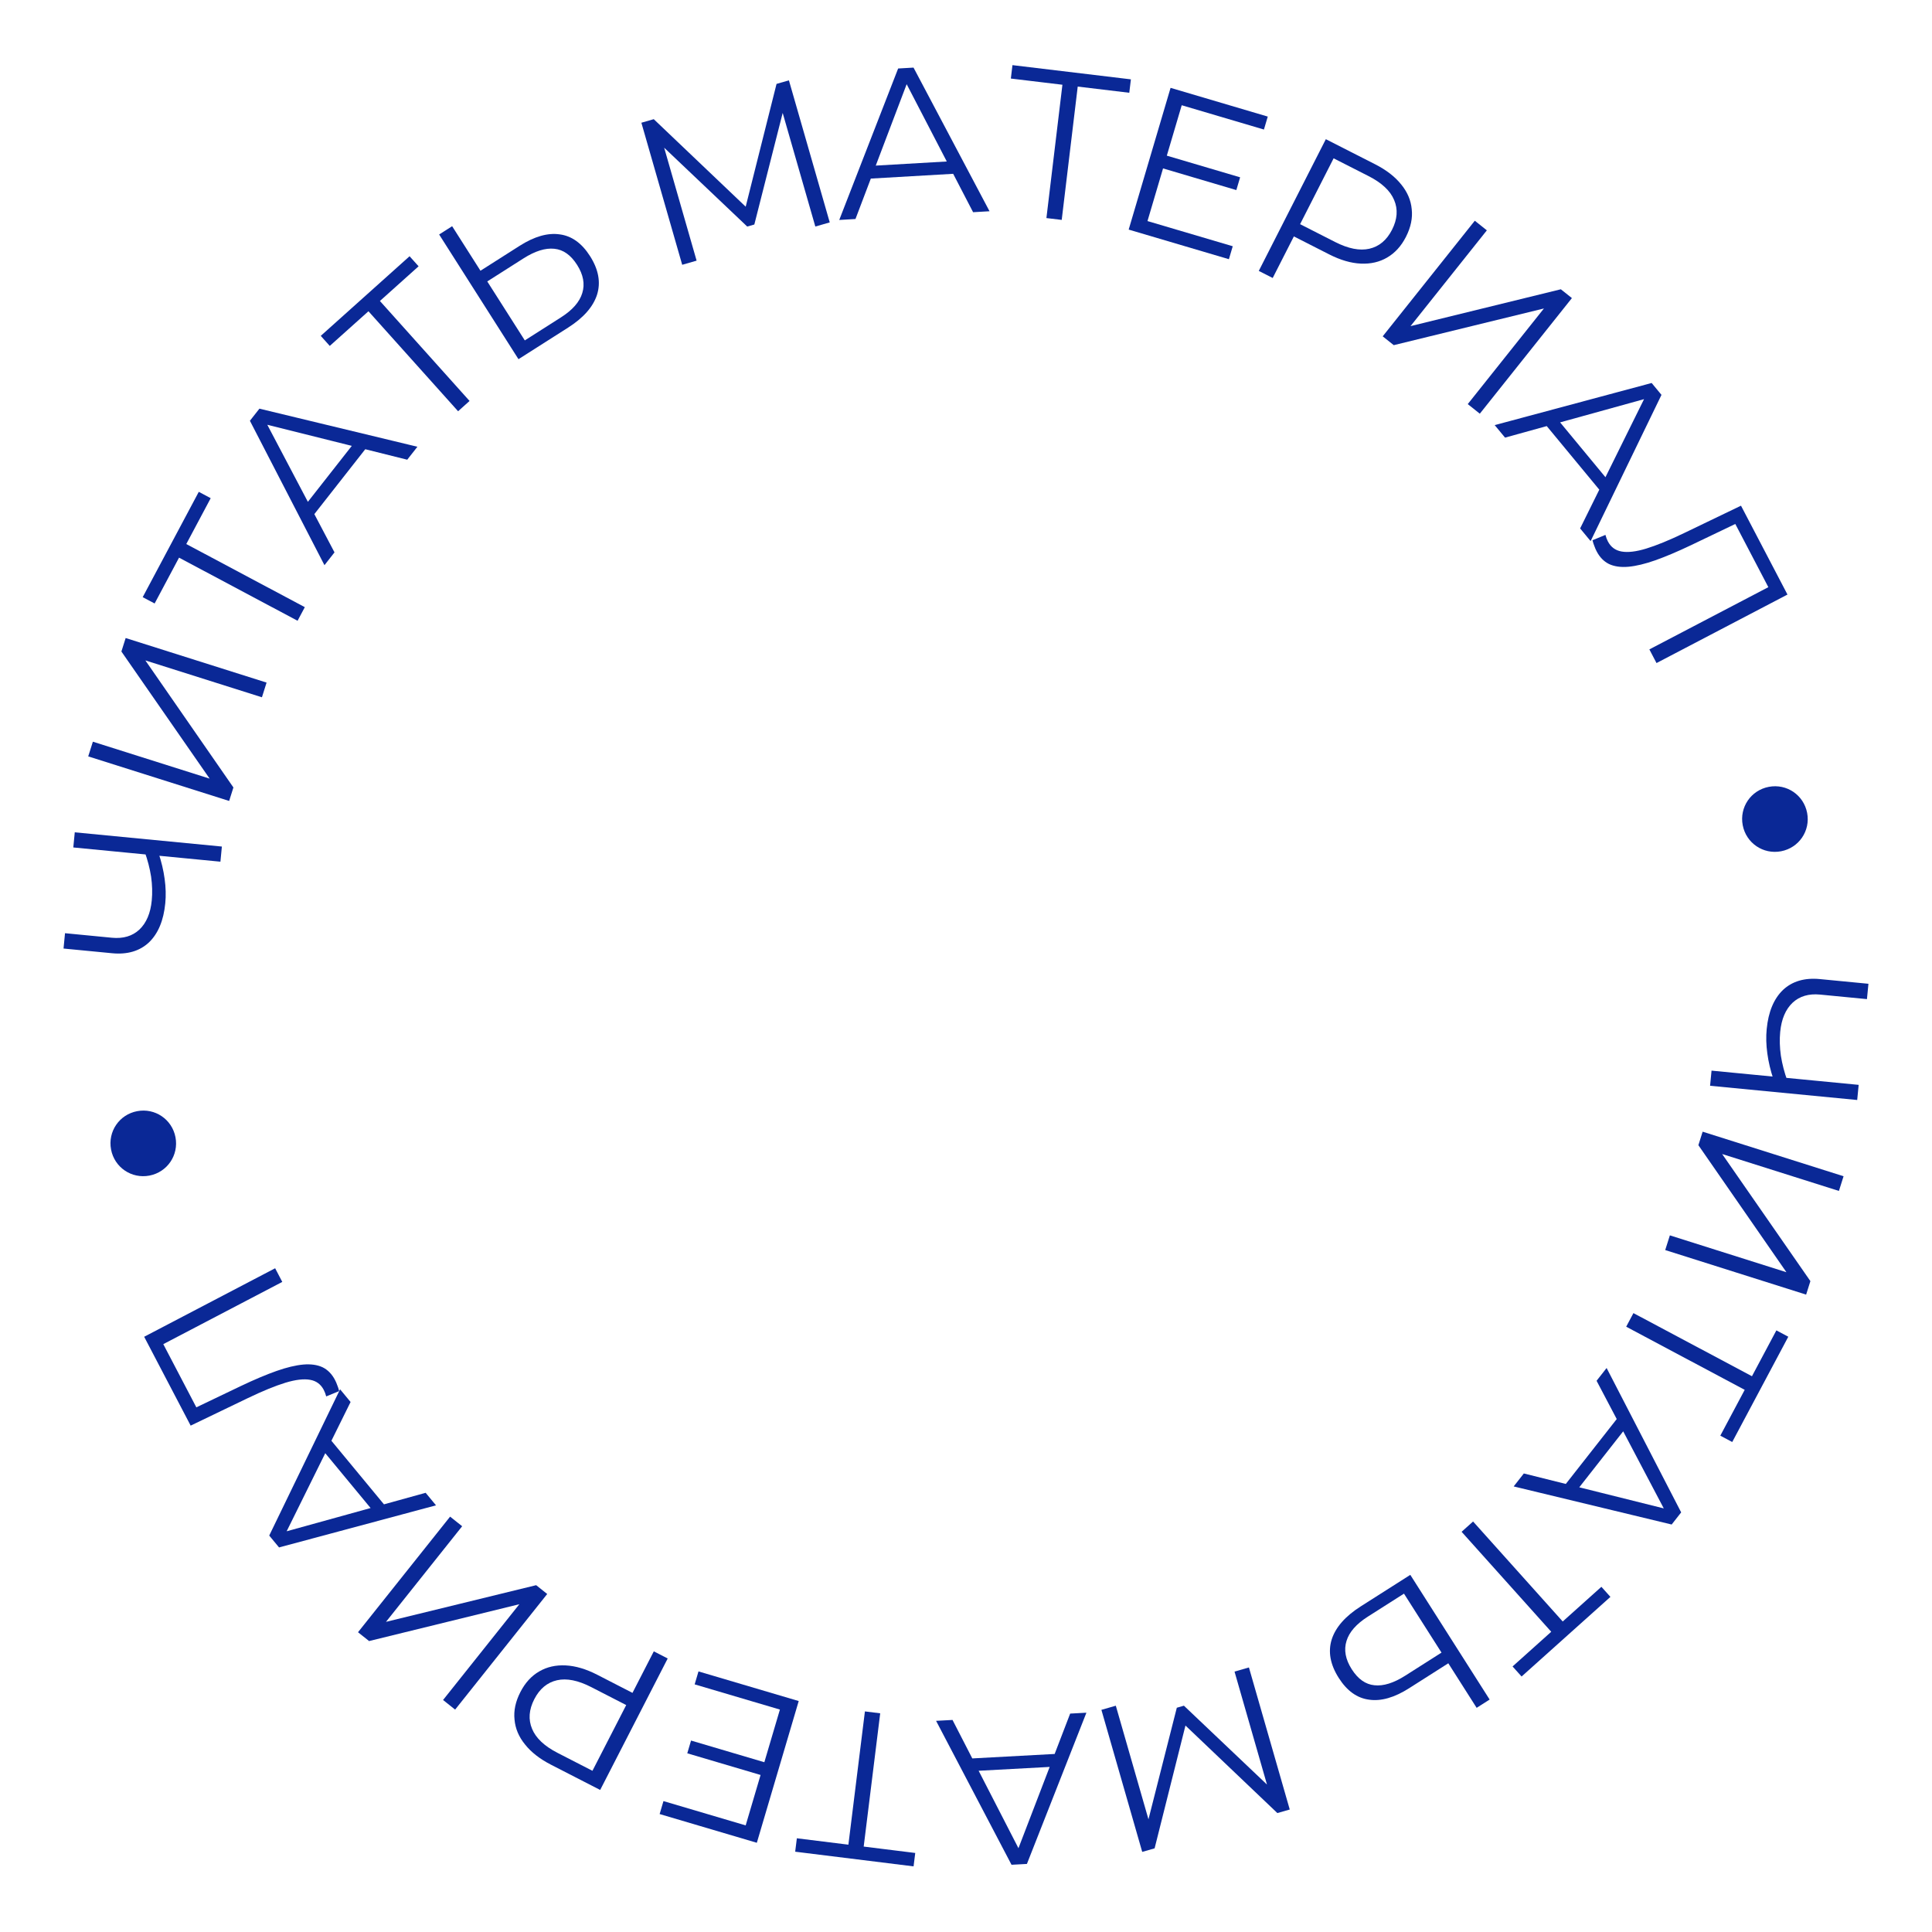 <?xml version="1.0" encoding="UTF-8"?> <svg xmlns="http://www.w3.org/2000/svg" width="140" height="140" viewBox="0 0 140 140" fill="none"><path d="M128.514 78.216C128.299 77.581 128.149 76.951 128.066 76.328C127.982 75.716 127.967 75.13 128.021 74.572C128.142 73.323 128.535 72.377 129.202 71.734C129.878 71.103 130.769 70.841 131.876 70.948L135.394 71.288L135.286 72.4L131.89 72.071C131.068 71.992 130.403 72.189 129.896 72.662C129.388 73.146 129.09 73.85 129 74.774C128.947 75.322 128.964 75.898 129.049 76.5C129.144 77.104 129.301 77.708 129.519 78.313L128.514 78.216ZM124.025 77.582L134.686 78.613L134.58 79.71L123.919 78.679L124.025 77.582Z" fill="#0A2896"></path><path d="M123.38 82.006L133.592 85.235L133.255 86.3L124.794 83.625L131.188 92.836L130.879 93.813L120.668 90.584L121.005 89.519L129.451 92.19L123.071 82.984L123.38 82.006Z" fill="#0A2896"></path><path d="M118.365 95.153L127.224 99.87L126.81 99.996L128.723 96.404L129.587 96.864L125.524 104.494L124.66 104.034L126.565 100.456L126.699 100.856L117.84 96.138L118.365 95.153Z" fill="#0A2896"></path><path d="M116.421 99.13L121.824 109.593L121.135 110.472L109.687 107.712L110.423 106.773L121.108 109.44L120.825 109.801L115.694 100.057L116.421 99.13ZM117.482 102.413L117.996 103.244L114.152 108.143L113.222 107.841L117.482 102.413Z" fill="#0A2896"></path><path d="M106.745 110.254L113.445 117.727L113.013 117.703L116.043 114.986L116.697 115.716L110.26 121.486L109.606 120.757L112.625 118.05L112.613 118.472L105.913 110.999L106.745 110.254Z" fill="#0A2896"></path><path d="M102.11 122.335C101.043 123.014 100.076 123.291 99.21 123.165C98.341 123.053 97.608 122.528 97.011 121.59C96.392 120.617 96.223 119.686 96.502 118.795C96.787 117.912 97.489 117.115 98.607 116.403L102.196 114.12L107.945 123.156L107.003 123.756L104.95 120.528L102.11 122.335ZM99.118 117.148C98.283 117.68 97.768 118.267 97.573 118.911C97.37 119.56 97.496 120.242 97.95 120.956C98.404 121.671 98.954 122.059 99.597 122.12C100.247 122.191 100.993 121.958 101.836 121.421L104.457 119.754L101.738 115.481L99.118 117.148Z" fill="#0A2896"></path><path d="M90.502 120.83L93.46 131.124L92.563 131.381L85.551 124.704L86.021 124.569L83.667 133.938L82.77 134.195L79.812 123.902L80.856 123.602L83.345 132.263L83.095 132.335L85.276 123.749L85.791 123.601L92.227 129.711L91.947 129.791L89.459 121.13L90.502 120.83Z" fill="#0A2896"></path><path d="M78.725 124.109L74.414 135.068L73.299 135.128L67.832 124.698L69.023 124.634L74.058 134.428L73.599 134.453L77.548 124.173L78.725 124.109ZM76.954 127.07L76.668 128.005L70.45 128.341L70.064 127.443L76.954 127.07Z" fill="#0A2896"></path><path d="M63.783 124.153L62.549 134.113L62.283 133.772L66.322 134.273L66.201 135.244L57.622 134.181L57.743 133.209L61.767 133.708L61.44 133.976L62.675 124.015L63.783 124.153Z" fill="#0A2896"></path><path d="M55.231 128.656L49.803 127.051L50.076 126.127L55.505 127.732L55.231 128.656ZM56.515 123.882L50.338 122.056L50.615 121.117L57.878 123.264L54.843 133.535L47.8 131.453L48.077 130.514L54.034 132.275L56.515 123.882Z" fill="#0A2896"></path><path d="M48.384 120.18L43.491 129.707L39.925 127.876C39.118 127.461 38.491 126.973 38.046 126.411C37.595 125.859 37.342 125.259 37.285 124.61C37.215 123.966 37.356 123.299 37.711 122.61C38.055 121.939 38.513 121.439 39.082 121.113C39.637 120.79 40.273 120.647 40.989 120.682C41.705 120.717 42.466 120.942 43.274 121.357L46.281 122.902L45.588 123.147L47.377 119.663L48.384 120.18ZM45.63 123.065L45.827 123.786L42.846 122.255C41.894 121.766 41.068 121.599 40.368 121.756C39.655 121.917 39.105 122.374 38.718 123.127C38.326 123.889 38.273 124.607 38.557 125.281C38.833 125.95 39.447 126.529 40.4 127.019L43.38 128.549L42.686 128.795L45.63 123.065Z" fill="#0A2896"></path><path d="M39.653 115.507L32.98 123.884L32.106 123.188L37.635 116.247L26.745 118.917L25.943 118.278L32.616 109.901L33.49 110.597L27.97 117.526L38.851 114.868L39.653 115.507Z" fill="#0A2896"></path><path d="M31.595 109.082L20.221 112.133L19.509 111.272L24.644 100.674L25.404 101.594L20.523 111.466L20.231 111.112L30.844 108.174L31.595 109.082ZM28.162 109.419L27.24 109.744L23.272 104.945L23.765 104.101L28.162 109.419Z" fill="#0A2896"></path><path d="M24.274 99.995C24.34 100.121 24.395 100.248 24.438 100.375C24.491 100.497 24.536 100.64 24.576 100.804L23.639 101.19C23.594 101.018 23.534 100.859 23.459 100.714C23.246 100.308 22.918 100.065 22.474 99.987C22.016 99.904 21.42 99.974 20.684 100.197C19.941 100.425 19.03 100.798 17.954 101.315L13.816 103.306L10.447 96.867L19.938 91.903L20.455 92.892L11.562 97.544L11.698 97.145L14.35 102.215L13.938 102.12L17.459 100.434C18.427 99.974 19.285 99.611 20.033 99.347C20.771 99.087 21.421 98.931 21.981 98.88C22.532 98.834 22.999 98.9 23.381 99.08C23.754 99.265 24.052 99.57 24.274 99.995Z" fill="#0A2896"></path><path d="M12.716 82.408C12.963 83.705 12.124 84.94 10.827 85.188C9.53 85.435 8.295 84.595 8.048 83.299C7.801 82.002 8.64 80.767 9.937 80.52C11.233 80.272 12.469 81.112 12.716 82.408Z" fill="#0A2896"></path><path d="M11.484 61.807C11.699 62.443 11.848 63.072 11.931 63.695C12.016 64.308 12.031 64.893 11.977 65.451C11.856 66.7 11.462 67.646 10.796 68.288C10.12 68.92 9.228 69.182 8.122 69.075L4.604 68.735L4.711 67.623L8.107 67.952C8.93 68.031 9.594 67.834 10.101 67.361C10.609 66.877 10.908 66.173 10.997 65.249C11.05 64.701 11.034 64.126 10.949 63.523C10.854 62.919 10.697 62.315 10.479 61.71L11.484 61.807ZM15.973 62.441L5.312 61.41L5.418 60.313L16.078 61.344L15.973 62.441Z" fill="#0A2896"></path><path d="M16.605 58.04L6.393 54.811L6.73 53.746L15.191 56.422L8.797 47.211L9.106 46.234L19.317 49.463L18.981 50.528L10.534 47.857L16.914 57.063L16.605 58.04Z" fill="#0A2896"></path><path d="M21.563 44.983L12.704 40.265L13.118 40.139L11.205 43.731L10.341 43.271L14.404 35.641L15.268 36.101L13.362 39.68L13.229 39.279L22.088 43.997L21.563 44.983Z" fill="#0A2896"></path><path d="M23.512 40.955L18.109 30.491L18.799 29.613L30.247 32.373L29.51 33.312L18.825 30.645L19.108 30.284L24.239 40.028L23.512 40.955ZM22.451 37.672L21.937 36.84L25.781 31.942L26.711 32.243L22.451 37.672Z" fill="#0A2896"></path><path d="M33.195 29.8L26.495 22.327L26.927 22.351L23.896 25.067L23.243 24.338L29.679 18.568L30.333 19.297L27.314 22.004L27.326 21.582L34.026 29.055L33.195 29.8Z" fill="#0A2896"></path><path d="M37.657 17.812C38.724 17.134 39.691 16.857 40.557 16.983C41.426 17.095 42.159 17.62 42.756 18.558C43.374 19.53 43.544 20.462 43.265 21.353C42.98 22.236 42.278 23.033 41.159 23.745L37.571 26.028L31.822 16.992L32.764 16.392L34.817 19.619L37.657 17.812ZM40.649 22.999C41.484 22.468 41.999 21.881 42.193 21.237C42.397 20.588 42.271 19.906 41.817 19.192C41.362 18.477 40.813 18.089 40.169 18.027C39.52 17.957 38.774 18.19 37.93 18.727L35.31 20.394L38.029 24.667L40.649 22.999Z" fill="#0A2896"></path><path d="M49.435 19.188L46.477 8.894L47.374 8.636L54.387 15.313L53.917 15.448L56.271 6.08L57.168 5.822L60.126 16.116L59.082 16.416L56.593 7.755L56.843 7.683L54.662 16.269L54.147 16.417L47.711 10.307L47.991 10.226L50.479 18.888L49.435 19.188Z" fill="#0A2896"></path><path d="M60.815 15.939L65.083 4.963L66.198 4.899L71.705 15.308L70.514 15.377L65.442 5.602L65.9 5.575L61.991 15.87L60.815 15.939ZM62.574 12.971L62.857 12.035L69.073 11.675L69.463 12.572L62.574 12.971Z" fill="#0A2896"></path><path d="M75.827 15.802L77.023 5.837L77.29 6.177L73.25 5.692L73.366 4.72L81.949 5.75L81.832 6.722L77.807 6.239L78.132 5.97L76.936 15.935L75.827 15.802Z" fill="#0A2896"></path><path d="M84.435 11.245L89.864 12.849L89.59 13.774L84.162 12.169L84.435 11.245ZM83.151 16.019L89.329 17.844L89.051 18.783L81.788 16.637L84.824 6.366L91.867 8.448L91.589 9.387L85.632 7.626L83.151 16.019Z" fill="#0A2896"></path><path d="M91.216 19.631L96.075 10.086L99.647 11.904C100.456 12.316 101.084 12.802 101.532 13.361C101.984 13.912 102.24 14.511 102.299 15.16C102.372 15.803 102.233 16.471 101.881 17.162C101.539 17.834 101.083 18.335 100.515 18.664C99.961 18.988 99.326 19.134 98.61 19.102C97.894 19.07 97.132 18.847 96.323 18.436L93.309 16.902L94.002 16.654L92.225 20.144L91.216 19.631ZM93.96 16.735L93.76 16.015L96.746 17.535C97.701 18.021 98.528 18.184 99.227 18.025C99.939 17.862 100.488 17.402 100.872 16.648C101.261 15.884 101.311 15.166 101.024 14.494C100.746 13.826 100.13 13.249 99.175 12.763L96.189 11.243L96.882 10.995L93.96 16.735Z" fill="#0A2896"></path><path d="M100.196 24.372L106.869 15.995L107.743 16.691L102.213 23.632L113.104 20.962L113.906 21.601L107.233 29.978L106.359 29.282L111.879 22.353L100.998 25.011L100.196 24.372Z" fill="#0A2896"></path><path d="M108.311 30.805L119.685 27.753L120.397 28.614L115.262 39.212L114.502 38.292L119.383 28.42L119.675 28.774L109.062 31.712L108.311 30.805ZM111.745 30.467L112.667 30.142L116.634 34.941L116.141 35.785L111.745 30.467Z" fill="#0A2896"></path><path d="M115.701 39.956C115.634 39.829 115.58 39.703 115.536 39.576C115.484 39.453 115.438 39.31 115.398 39.147L116.336 38.76C116.38 38.933 116.44 39.091 116.515 39.236C116.728 39.643 117.057 39.885 117.501 39.964C117.958 40.047 118.555 39.977 119.29 39.753C120.034 39.525 120.944 39.153 122.02 38.636L126.159 36.644L129.527 43.084L120.037 48.048L119.519 47.058L128.413 42.406L128.276 42.806L125.624 37.735L126.036 37.83L122.516 39.516C121.548 39.977 120.69 40.339 119.942 40.604C119.203 40.864 118.553 41.019 117.993 41.07C117.442 41.117 116.975 41.05 116.593 40.87C116.22 40.685 115.923 40.381 115.701 39.956Z" fill="#0A2896"></path><path d="M126.284 59.797C126.037 58.5 126.876 57.265 128.173 57.018C129.47 56.77 130.705 57.61 130.952 58.907C131.2 60.203 130.36 61.438 129.063 61.686C127.767 61.933 126.532 61.093 126.284 59.797Z" fill="#0A2896"></path></svg> 